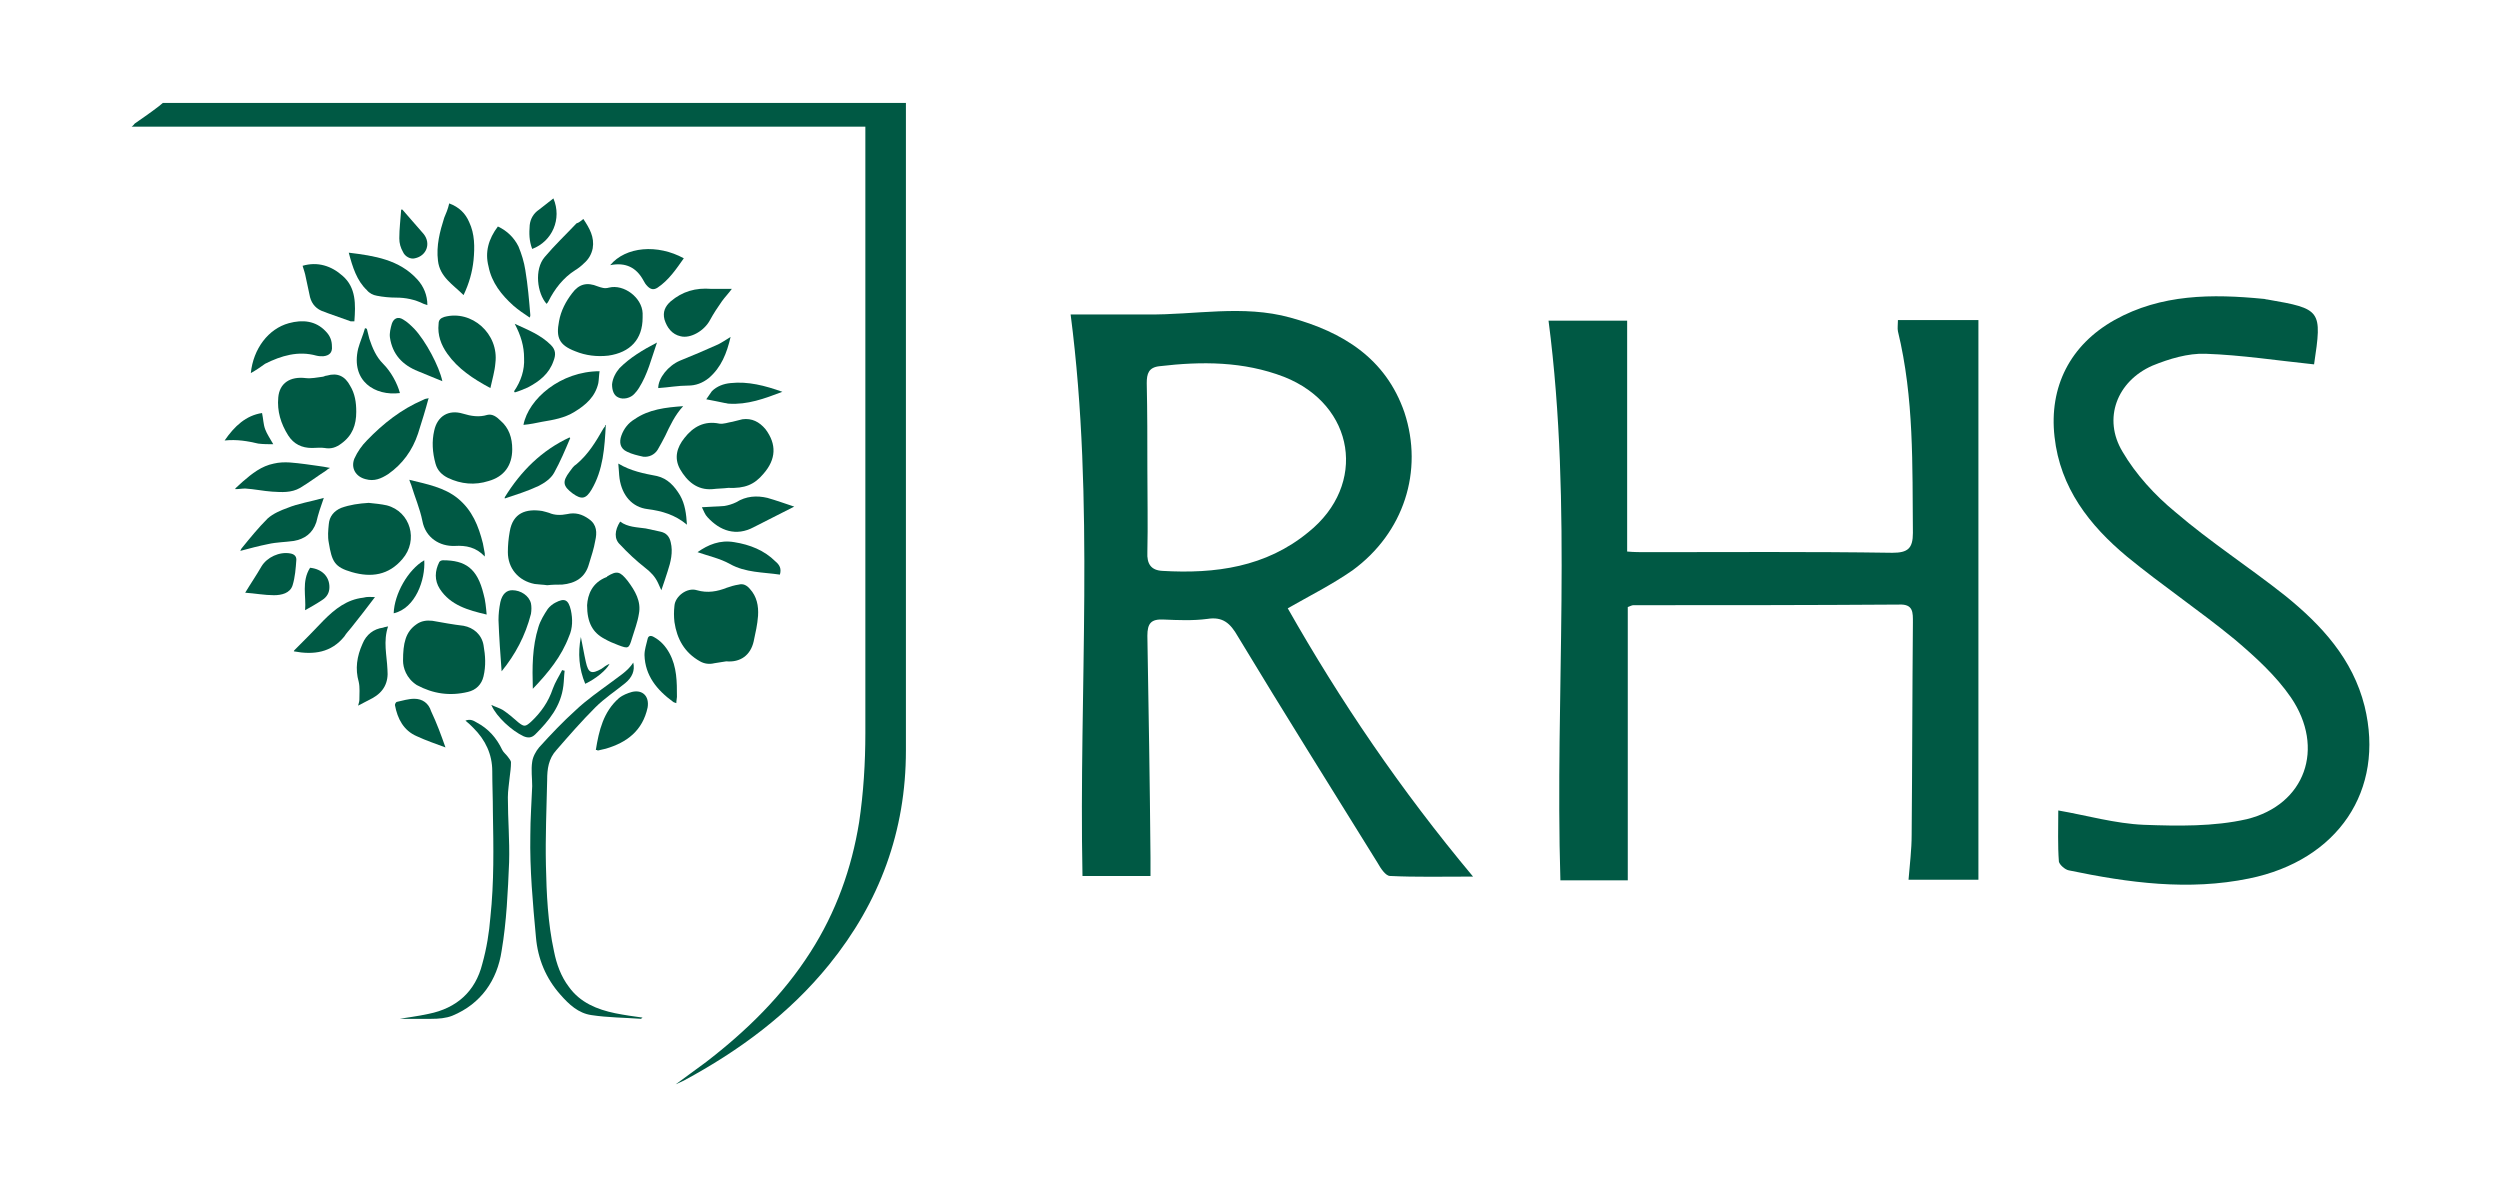 <?xml version="1.0" encoding="utf-8"?>
<!-- Generator: Adobe Illustrator 25.4.1, SVG Export Plug-In . SVG Version: 6.00 Build 0)  -->
<svg version="1.1" id="Layer_1" xmlns="http://www.w3.org/2000/svg" xmlns:xlink="http://www.w3.org/1999/xlink" x="0px" y="0px"
	 viewBox="0 0 400.7 190.3" style="enable-background:new 0 0 400.7 190.3;" xml:space="preserve">
<style type="text/css">
	.st0{fill:#005944;}
</style>
<g>
	<path class="st0" d="M145.2,16.5c0,0.4,0,0.8,0,1.2c0,34.2,0,68.4,0,102.6c0,12.9-4.2,24.3-12.3,34.3c-6.4,7.9-14.4,13.8-23.3,18.6
		c-0.4,0.2-0.9,0.4-1.3,0.6c1.6-1.2,3.3-2.4,4.9-3.6c6.5-5,12.3-10.7,16.7-17.6c4.1-6.4,6.6-13.4,7.8-20.8c0.7-4.7,1-9.5,1-14.3
		c0-32,0-64,0-96v-1.2H21.1c0.3-0.2,0.4-0.4,0.5-0.5c1.3-0.9,2.6-1.8,3.9-2.8c0.2-0.2,0.4-0.3,0.6-0.5H145.2"/>
	<path class="st0" d="M87.7,93.8c-0.6-0.1-1.3-0.1-2-0.2c-2.6-0.5-4.3-2.5-4.3-5.1c0-1.1,0.1-2.2,0.3-3.3c0.5-3,2.6-3.7,5.2-3.3
		c0.4,0.1,0.8,0.2,1.1,0.3c0.9,0.4,1.9,0.4,2.9,0.2c1.3-0.3,2.4,0,3.5,0.8c1.3,0.9,1.3,2.2,1,3.5c-0.2,1.2-0.6,2.4-1,3.7
		c-0.6,2.2-2.2,3.1-4.3,3.3C89.3,93.7,88.6,93.7,87.7,93.8"/>
	<path class="st0" d="M116.7,78.2c-0.8,0.1-1.7,0.1-2.5,0.2c-2.5,0.2-4.1-1.3-5.2-3.2c-1-1.8-0.5-3.5,0.7-5c1.4-1.8,3.2-2.8,5.6-2.3
		c0.7,0.1,1.4-0.2,2.1-0.3c0.5-0.1,1.1-0.3,1.6-0.4c1.5-0.2,2.7,0.4,3.7,1.6c1.8,2.4,1.7,4.8-0.3,7.1
		C120.9,77.7,119.4,78.3,116.7,78.2"/>
	<path class="st0" d="M116.4,106c-0.6,0.1-1.3,0.2-1.9,0.3c-0.8,0.2-1.6,0.1-2.3-0.3c-2.5-1.4-3.7-3.6-4.1-6.3
		c-0.1-0.9-0.1-1.7,0-2.6c0.1-1.5,2-3,3.6-2.5c1.7,0.5,3.3,0.2,4.8-0.4c0.6-0.2,1.2-0.4,1.9-0.5c0.7-0.2,1.3,0.1,1.8,0.7
		c1.1,1.2,1.4,2.7,1.3,4.3c-0.1,1.4-0.4,2.7-0.7,4.1C120.3,105,118.7,106.2,116.4,106"/>
	<path class="st0" d="M102.8,163.3c-2.7-0.2-5.4-0.2-8-0.6c-2.1-0.3-3.6-1.7-5-3.3c-2.3-2.6-3.6-5.7-3.9-9.2
		c-0.5-5.4-1-10.9-0.9-16.3c0-2.6,0.2-5.3,0.3-7.9c0-1.3-0.2-2.6,0-3.9c0.1-0.8,0.6-1.7,1.1-2.3c1.9-2.1,3.8-4.1,5.9-6
		c1.7-1.6,3.7-3,5.6-4.4c1.3-1,2.7-1.8,3.6-3.2c0.3,1.3-0.2,2.4-1.3,3.3c-1.6,1.3-3.3,2.4-4.8,3.9c-2.2,2.2-4.2,4.5-6.2,6.8
		c-1.3,1.4-1.5,3.1-1.5,4.8c-0.1,4.6-0.3,9.1-0.2,13.7c0.1,4.6,0.3,9.2,1.3,13.8c0.4,2,1.1,4,2.4,5.7c1.8,2.5,4.5,3.6,7.4,4.2
		c1.5,0.3,2.9,0.5,4.4,0.7C102.8,163.2,102.8,163.2,102.8,163.3"/>
	<path class="st0" d="M64.6,105.9c0-2.8,0.4-4.6,2.1-5.8c0.8-0.6,1.7-0.7,2.6-0.6c1.7,0.3,3.3,0.6,5,0.8c1.6,0.3,2.9,1.4,3.2,3.1
		c0.3,1.7,0.4,3.3,0,5c-0.3,1.3-1.2,2.2-2.5,2.5c-2.9,0.7-5.6,0.3-8.2-1.1C65.1,108.7,64.6,107,64.6,105.9"/>
	<path class="st0" d="M103,50.9c0,3.5-2,5.6-5.5,6.1c-1.8,0.2-3.6,0-5.3-0.7c-2.6-1-3.1-2.2-2.6-4.8c0.3-1.7,1.1-3.2,2.1-4.5
		c1.1-1.5,2.4-1.8,4.1-1.1c0.6,0.2,1.1,0.4,1.8,0.2c2.4-0.6,5.3,1.6,5.4,4.1C103,50.4,103,50.7,103,50.9"/>
	<path class="st0" d="M59.1,80.6c1,0.1,2,0.2,2.9,0.4c3.8,1,5.1,5.6,2.5,8.6c-2.2,2.6-5,3-8.1,2.1c-2.8-0.8-3.2-1.7-3.7-4.7
		c-0.2-1-0.1-2,0-3c0.1-1.2,0.8-2.1,2-2.6C56.1,80.9,57.5,80.7,59.1,80.6"/>
	<path class="st0" d="M64.1,163.3c1-0.2,2.8-0.4,4.6-0.8c4.5-0.9,7.5-3.6,8.6-8c0.7-2.5,1.1-5,1.3-7.5c0.6-5.6,0.5-11.2,0.4-16.9
		c0-2.2-0.1-4.3-0.1-6.5c0-2.7-1.1-5-3-6.9c-0.4-0.4-0.8-0.8-1.3-1.2c0.8-0.3,1.3,0,1.8,0.3c1.9,1,3.2,2.5,4.1,4.4
		c0.2,0.4,0.6,0.7,0.9,1.1c0.2,0.3,0.5,0.6,0.5,0.9c0,0.8-0.1,1.5-0.2,2.3c-0.1,1.1-0.3,2.2-0.3,3.3c0,3.5,0.3,6.9,0.2,10.4
		c-0.2,4.7-0.4,9.5-1.2,14.2c-0.7,4.7-3.3,8.5-7.9,10.4c-1,0.4-2.2,0.5-3.4,0.5C67.2,163.3,65.2,163.3,64.1,163.3"/>
	<path class="st0" d="M57.1,66c0,2.1-0.6,3.8-2.4,5.1c-0.8,0.6-1.6,0.9-2.7,0.7c-0.6-0.1-1.3,0-2,0c-1.6,0-2.9-0.6-3.8-2
		c-1.2-1.9-1.8-3.9-1.6-6.1c0.2-2.3,1.9-3.4,4.4-3.1c0.9,0.1,1.8-0.1,2.6-0.2c0.3,0,0.5-0.2,0.8-0.2c1.7-0.5,2.9,0.1,3.7,1.6
		C56.9,63.1,57.1,64.5,57.1,66"/>
	<path class="st0" d="M82.1,72c0,2.6-1.3,4.4-3.8,5.1c-2.2,0.7-4.4,0.5-6.5-0.5c-1-0.5-1.7-1.2-2-2.3c-0.5-1.8-0.6-3.6-0.2-5.3
		c0.5-2.3,2.3-3.4,4.6-2.7c1.3,0.4,2.6,0.6,3.9,0.2c0.8-0.2,1.5,0.3,2.1,0.9C81.6,68.6,82.1,70.2,82.1,72"/>
	<path class="st0" d="M68.7,63.8c-0.5,1.9-1.1,3.8-1.7,5.7c-0.9,2.7-2.5,4.9-4.8,6.5c-1.1,0.7-2.2,1.2-3.6,0.8
		c-1.6-0.4-2.4-1.8-1.8-3.3c0.5-1.1,1.2-2.1,2-2.9c2.6-2.7,5.5-5,9-6.5c0.2-0.1,0.4-0.2,0.5-0.2C68.5,63.9,68.7,63.8,68.7,63.8"/>
	<path class="st0" d="M77.7,89.2c-1.4-1.5-3-1.8-4.8-1.7c-2.4,0.1-4.7-1.3-5.2-4c-0.4-2-1.2-3.8-1.8-5.8c-0.1-0.2-0.2-0.5-0.3-0.8
		c2.8,0.7,5.6,1.2,7.8,3c2.3,1.9,3.3,4.4,4,7.2c0.1,0.5,0.2,1.1,0.3,1.6C77.7,88.9,77.7,89,77.7,89.2"/>
	<path class="st0" d="M94.1,97c0.1-1.7,0.8-3.6,3.1-4.5c0,0,0.1,0,0.1-0.1c1.6-1,2.1-0.8,3.3,0.7c1.2,1.6,2.2,3.3,1.8,5.3
		c-0.2,1.3-0.7,2.6-1.1,3.9c-0.5,1.7-0.6,1.7-2.2,1.1c-0.8-0.3-1.5-0.6-2.2-1C95,101.4,94.1,99.8,94.1,97"/>
	<path class="st0" d="M78.6,62.2c-2.8-1.5-5.2-3.1-6.9-5.5c-1-1.4-1.6-3-1.4-4.8c0-0.6,0.3-0.9,0.9-1.1c4.4-1.2,8.8,2.7,8.2,7.4
		C79.3,59.5,78.9,60.8,78.6,62.2"/>
	<path class="st0" d="M72,32.6c1.6,0.6,2.6,1.6,3.2,3c0.9,1.9,0.9,4,0.7,6.1c-0.2,1.9-0.7,3.7-1.6,5.6c-1.7-1.7-3.8-2.9-4.1-5.5
		c-0.3-2.4,0.3-4.7,1-6.9C71.5,34.2,71.8,33.5,72,32.6"/>
	<path class="st0" d="M79.8,36.3c1.5,0.7,2.6,1.8,3.3,3.2c0.5,1.2,0.9,2.5,1.1,3.8c0.4,2.4,0.6,4.8,0.8,7.2c0,0.1,0,0.2-0.1,0.4
		c-0.9-0.6-1.8-1.2-2.6-1.9c-1.9-1.7-3.5-3.7-4-6.3C77.7,40.4,78.3,38.3,79.8,36.3"/>
	<path class="st0" d="M40.2,59.8c0.4-3.9,2.8-7.1,6.1-8c2.2-0.6,4.3-0.4,5.9,1.3c0.7,0.7,1,1.5,1,2.4c0.1,1-0.4,1.5-1.4,1.6
		c-0.4,0-0.7,0-1.1-0.1c-2.9-0.8-5.6,0-8.2,1.3C41.8,58.8,41.1,59.3,40.2,59.8"/>
	<path class="st0" d="M55.9,40.5C60,41,64,41.6,66.9,44.8c1,1.1,1.6,2.5,1.6,4.1c-0.2-0.1-0.4-0.1-0.6-0.2c-1.4-0.7-2.9-1-4.4-1
		c-1,0-2.1-0.1-3.1-0.3c-0.6-0.1-1.2-0.4-1.6-0.9C57.2,45,56.5,42.8,55.9,40.5"/>
	<path class="st0" d="M93.5,35.1c1,1.5,1.8,2.9,1.5,4.7c-0.2,1-0.7,1.8-1.4,2.4c-0.4,0.4-0.9,0.8-1.4,1.1c-1.9,1.2-3.3,3-4.3,5
		c-0.1,0.2-0.2,0.3-0.3,0.4c-1.5-1.7-2-5.5-0.3-7.5c1.6-1.9,3.4-3.6,5.1-5.4C92.8,35.7,93.1,35.4,93.5,35.1"/>
	<path class="st0" d="M83.9,68.1c0.8-4.2,6-8.6,12.2-8.6c-0.1,0.6-0.1,1.3-0.2,1.9c-0.5,2.2-2,3.5-3.8,4.6c-1.6,1-3.4,1.3-5.2,1.6
		C85.9,67.8,85,68,83.9,68.1"/>
	<path class="st0" d="M51.9,79.8c-0.5,1.4-0.9,2.6-1.2,3.9c-0.6,1.8-1.9,2.7-3.6,3c-1.4,0.2-2.8,0.2-4.1,0.5c-1.5,0.3-3,0.7-4.5,1.1
		c0.1-0.1,0.1-0.3,0.3-0.5c1.3-1.6,2.6-3.2,4.1-4.7c0.9-0.8,2.1-1.3,3.2-1.7C47.8,80.7,49.8,80.4,51.9,79.8"/>
	<path class="st0" d="M85.4,110.4c-0.1-3.5-0.1-6.7,0.9-9.9c0.3-1,0.9-2,1.5-2.9c0.3-0.4,0.8-0.8,1.2-1c1.5-0.8,2.1-0.5,2.5,1.2
		c0.3,1.4,0.3,2.9-0.3,4.2C90,105.2,87.9,107.8,85.4,110.4"/>
	<path class="st0" d="M99.1,74.3c2,1.2,4.1,1.6,6.2,2c1.7,0.4,2.8,1.6,3.7,3.1c0.8,1.4,1,3,1.1,4.7c-1.9-1.6-4-2.2-6.3-2.5
		c-2.5-0.3-4.1-2.2-4.5-4.9C99.2,76,99.2,75.2,99.1,74.3"/>
	<path class="st0" d="M117.3,46.3c-0.5,0.7-1.1,1.3-1.6,2c-0.7,1-1.3,1.9-1.9,3c-0.9,1.7-3.1,3-4.7,2.6c-1.4-0.3-2.2-1.4-2.6-2.7
		c-0.3-1.2,0.1-2.1,1-2.9c1.9-1.6,4-2.2,6.5-2C115.2,46.3,116.2,46.3,117.3,46.3"/>
	<path class="st0" d="M99.4,83.6c1.2,0.9,2.7,0.9,4.1,1.1c0.8,0.2,1.5,0.3,2.3,0.5c1,0.2,1.5,0.8,1.7,1.7c0.4,1.6,0,3.2-0.5,4.7
		c-0.3,0.9-0.6,1.9-1,3c-0.2-0.5-0.4-0.8-0.5-1.1c-0.5-1.1-1.2-1.8-2.1-2.5c-1.4-1.1-2.8-2.4-4-3.7C98.4,86.4,98.5,85,99.4,83.6"/>
	<path class="st0" d="M48.5,42.6c2.4-0.7,4.6,0,6.4,1.6c2.2,1.9,2.1,4.6,1.9,7.3c-0.2,0-0.4,0-0.6,0c-1.6-0.6-3.2-1.1-4.7-1.7
		c-1.1-0.5-1.7-1.4-1.9-2.6c-0.2-0.9-0.4-1.9-0.6-2.8C48.9,43.8,48.7,43.3,48.5,42.6"/>
	<path class="st0" d="M127.3,81.2c-2.3,1.2-4.4,2.2-6.5,3.3c-2.8,1.5-5.4,0.6-7.4-1.6c-0.4-0.4-0.6-1-0.9-1.6
		c1.3-0.1,2.5-0.1,3.6-0.2c0.6-0.1,1.3-0.3,1.9-0.6c1.6-1,3.3-1.1,5-0.7C124.4,80.2,125.8,80.7,127.3,81.2"/>
	<path class="st0" d="M109.5,65.1c-1.3,1.4-2.1,3.1-2.9,4.8c-0.4,0.8-0.8,1.5-1.2,2.2c-0.5,0.8-1.4,1.2-2.3,1.1
		c-0.9-0.2-1.8-0.4-2.6-0.8c-1.1-0.5-1.3-1.5-0.9-2.6c0.4-1.1,1.1-2,2.1-2.6C104,65.6,106.7,65.3,109.5,65.1"/>
	<path class="st0" d="M95.5,120.2c0.5-3.1,1.2-6.1,3.7-8.3c0.6-0.5,1.4-0.8,2.1-1c1.7-0.4,2.8,0.7,2.5,2.5c-0.8,3.7-3.3,5.6-6.7,6.6
		c-0.4,0.1-0.8,0.2-1.3,0.3C95.8,120.3,95.8,120.2,95.5,120.2"/>
	<path class="st0" d="M62.2,100.4c-0.8,2.4-0.2,4.6-0.1,6.9c0.2,2.1-0.6,3.6-2.4,4.6c-0.7,0.4-1.4,0.7-2.3,1.2
		c0.1-0.4,0.2-0.7,0.2-0.9c0-1,0.1-2-0.1-2.9c-0.6-2.1-0.3-4.1,0.6-6.1c0.6-1.5,1.8-2.4,3.3-2.6C61.6,100.5,61.8,100.5,62.2,100.4"
		/>
	<path class="st0" d="M78,98.5c-3-0.7-5.8-1.5-7.5-4.1c-0.9-1.4-0.8-2.9-0.1-4.3c0.1-0.2,0.4-0.3,0.6-0.3c3.6,0,5.5,1.3,6.5,5.4
		C77.8,96.2,77.9,97.4,78,98.5"/>
	<path class="st0" d="M37.7,78.3c0.4-0.4,0.8-0.7,1.2-1.1c1.5-1.3,3-2.5,5-2.9c1.7-0.4,3.4-0.1,5.1,0.1c1.2,0.2,2.5,0.3,3.9,0.6
		c-0.2,0.1-0.4,0.2-0.6,0.4c-1.4,0.9-2.7,1.9-4.2,2.8c-1.4,0.8-2.9,0.7-4.5,0.6c-1.4-0.1-2.8-0.4-4.3-0.5c-0.5,0-1,0.1-1.6,0.1
		C37.8,78.4,37.7,78.3,37.7,78.3"/>
	<path class="st0" d="M60.1,95.7c-1.3,1.7-2.5,3.3-3.8,4.9c-0.4,0.5-0.8,0.9-1.1,1.4c-2.1,2.6-4.9,3-8.1,2.4c0-0.1,0.1-0.2,0.1-0.2
		c1.6-1.6,3.2-3.2,4.7-4.8c1.8-1.8,3.7-3.3,6.3-3.6C58.9,95.6,59.5,95.7,60.1,95.7"/>
	<path class="st0" d="M80.4,107.6c-0.2-2.7-0.4-5.4-0.5-8.2c0-1,0.1-1.9,0.3-2.9c0.3-1.3,1-1.9,1.9-1.9c1.4,0,2.7,0.9,3,2.1
		c0.1,0.5,0.1,1.1,0,1.7C84.2,101.9,82.6,104.9,80.4,107.6"/>
	<path class="st0" d="M117.1,54c-0.6,2.6-1.5,4.9-3.5,6.6c-1,0.8-2.1,1.2-3.3,1.2c-1.6,0-3.2,0.3-4.8,0.4c0-1.6,1.6-3.6,3.5-4.4
		c2-0.8,4.1-1.7,6.1-2.6C115.7,54.9,116.3,54.5,117.1,54"/>
	<path class="st0" d="M70.9,61.1c-1.3-0.5-2.6-1.1-3.9-1.6c-2.5-1-4.1-2.7-4.5-5.4c-0.1-0.7,0.1-1.5,0.3-2.2c0.3-0.9,1-1.2,1.8-0.7
		c0.7,0.4,1.3,1,1.8,1.5C68.2,54.6,70.4,58.7,70.9,61.1"/>
	<path class="st0" d="M97.8,42.5c2.5-3,7.6-3.4,11.8-1.1c-1.2,1.7-2.4,3.5-4.2,4.7c-0.6,0.4-1.1,0.3-1.6-0.2c-0.3-0.3-0.5-0.6-0.7-1
		C102,42.9,100.3,42,97.8,42.5"/>
	<path class="st0" d="M125,92.1c-2.7-0.4-5.5-0.3-8-1.7c-1.6-0.9-3.5-1.3-5.2-1.9c1.7-1.2,3.6-2,5.9-1.6c2.5,0.4,4.8,1.3,6.6,3.1
		C124.9,90.5,125.3,91.1,125,92.1"/>
	<path class="st0" d="M39.3,95c0.9-1.5,1.8-2.8,2.6-4.2c0.9-1.5,2.9-2.4,4.6-2.1c0.6,0.1,1,0.4,1,1c-0.1,1.4-0.2,2.8-0.6,4.1
		c-0.4,1.3-1.8,1.6-3,1.6C42.4,95.4,40.8,95.1,39.3,95"/>
	<path class="st0" d="M82.4,62.7c1.1-1.6,1.7-3.4,1.6-5.3c0-1.9-0.5-3.6-1.5-5.5c2.2,1,4.2,1.8,5.8,3.4c0.8,0.8,0.8,1.6,0.4,2.6
		c-0.7,2-2.2,3.2-4.1,4.2c-0.7,0.3-1.4,0.6-2.1,0.8C82.5,62.8,82.4,62.8,82.4,62.7"/>
	<path class="st0" d="M108.4,112.7c-0.2-0.1-0.4-0.1-0.5-0.2c-2.6-1.9-4.5-4.2-4.6-7.5c0-0.9,0.3-1.7,0.5-2.6c0.1-0.5,0.5-0.6,1-0.3
		c1.1,0.6,1.9,1.5,2.5,2.6c1.2,2.2,1.2,4.6,1.2,7C108.5,111.9,108.4,112.3,108.4,112.7"/>
	<path class="st0" d="M71.4,119.8c-1.6-0.6-3.1-1.1-4.6-1.8c-2.1-0.9-3.1-2.8-3.5-5c0-0.2,0.2-0.5,0.3-0.5c0.9-0.2,1.9-0.5,2.8-0.5
		c1.3,0,2.3,0.7,2.7,2C70,115.9,70.7,117.8,71.4,119.8"/>
	<path class="st0" d="M97.1,68.1c-0.2,3.6-0.4,7.2-2.3,10.4c-0.9,1.5-1.6,1.6-3,0.6c-1.6-1.2-1.7-1.9-0.5-3.5
		c0.3-0.4,0.6-0.9,1.1-1.2c1.9-1.6,3.1-3.6,4.3-5.7c0.1-0.1,0.2-0.3,0.3-0.4C96.9,68.2,97,68.2,97.1,68.1"/>
	<path class="st0" d="M80.9,79.7c2.6-4.2,5.9-7.5,10.4-9.6c0,0.1,0.1,0.1,0.1,0.1c-0.8,1.9-1.6,3.8-2.6,5.6
		c-0.5,0.9-1.5,1.6-2.5,2.1c-1.7,0.8-3.6,1.4-5.4,2C80.9,79.8,80.9,79.7,80.9,79.7"/>
	<path class="st0" d="M58.8,52.7c0.1,0.5,0.3,1.1,0.4,1.6c0.5,1.5,1.1,2.9,2.2,4c1.3,1.3,2.3,3.2,2.7,4.7c-4,0.5-7.9-1.9-6.7-7.1
		c0.3-1.1,0.8-2.2,1.1-3.3C58.6,52.6,58.7,52.7,58.8,52.7"/>
	<path class="st0" d="M105.3,54.9c-0.9,2.6-1.5,5.1-2.9,7.3c-0.2,0.3-0.4,0.6-0.7,0.9c-0.6,0.7-1.8,1-2.6,0.6c-0.7-0.3-1-1.1-1-2.1
		c0.1-1,0.6-1.9,1.2-2.6C101,57.3,103,56.1,105.3,54.9"/>
	<path class="st0" d="M78.8,113c0.6,0.3,1.3,0.5,1.8,0.8c0.9,0.6,1.7,1.3,2.5,2c0.9,0.7,1.1,0.7,2-0.1c1.6-1.5,2.8-3.2,3.5-5.3
		c0.4-1.1,1-2,1.5-3c0.1,0,0.2,0.1,0.4,0.1c-0.1,0.8-0.1,1.6-0.2,2.4c-0.4,3.3-2.3,5.6-4.5,7.8c-0.6,0.6-1.2,0.6-1.9,0.3
		c-1.9-0.9-4.3-3.1-5.1-4.9C78.7,113.2,78.8,113.1,78.8,113"/>
	<path class="st0" d="M125.4,62.8c-2.9,1.1-5.6,2.1-8.6,1.9c-0.2,0-0.4-0.1-0.6-0.1c-1-0.2-1.9-0.4-3-0.6c0.3-0.4,0.6-0.9,0.9-1.3
		c0.8-0.8,1.9-1.2,3-1.3C119.9,61.1,122.6,61.8,125.4,62.8"/>
	<path class="st0" d="M64.5,33.6c1.1,1.3,2.3,2.6,3.4,3.9c1.2,1.5,0.5,3.5-1.4,3.9c-0.7,0.2-1.6-0.3-1.9-1C64.2,39.7,64,39,64,38.2
		c0-1.5,0.2-3.1,0.3-4.6C64.3,33.6,64.4,33.6,64.5,33.6"/>
	<path class="st0" d="M85.3,39.9c-0.5-1.3-0.5-2.5-0.4-3.8c0.1-1,0.6-1.9,1.5-2.5c0.8-0.6,1.5-1.2,2.3-1.8
		C90.1,35.1,88.5,38.7,85.3,39.9"/>
	<path class="st0" d="M42,66.2c0.2,0.9,0.2,1.8,0.5,2.6c0.3,0.8,0.8,1.5,1.3,2.4c-0.8,0-1.6,0-2.4-0.1c-1.7-0.4-3.4-0.7-5.4-0.5
		C37.6,68.3,39.4,66.6,42,66.2"/>
	<path class="st0" d="M68,89.8c0.2,3.1-1.4,7.7-4.9,8.5C63.2,95.2,65.4,91.3,68,89.8"/>
	<path class="st0" d="M48.9,97.8c0.2-2.2-0.6-4.6,0.8-6.8c1.9,0.2,3.1,1.4,3.1,3.1c0,0.9-0.4,1.6-1.2,2.1
		C50.7,96.8,49.8,97.3,48.9,97.8"/>
	<path class="st0" d="M97.7,106.4c-0.5,1-2.2,2.4-3.9,3.2c-1-2.4-1.2-4.9-0.7-7.5c0.3,1.4,0.5,2.7,0.8,4c0.4,1.8,0.9,2,2.5,1.1
		C96.8,106.9,97.2,106.6,97.7,106.4"/>
	<path class="st0" d="M206.4,97.5c8.4,14.8,18,29,29.7,43c-5,0-9.2,0.1-13.3-0.1c-0.7,0-1.5-1.2-2-2.1
		c-7.5-12.1-15.1-24.2-22.4-36.3c-1.2-2.1-2.4-3.2-4.9-2.8c-2.3,0.3-4.6,0.2-7,0.1c-2-0.1-2.6,0.6-2.6,2.6
		c0.2,11.8,0.4,23.6,0.5,35.5c0,0.9,0,1.8,0,3h-10.9c-0.6-29.9,2-59.8-1.9-90c4.1,0,8.2,0,12.3,0c7.6,0.1,15.3-1.6,22.9,0.5
		c8.4,2.3,15.3,6.5,18.3,15.2c3.1,9.4-0.1,19.3-8.3,25.3C213.5,93.7,209.9,95.5,206.4,97.5 M183.9,75.2c0,4.4,0.1,8.9,0,13.3
		c-0.1,1.9,0.6,2.9,2.4,3c8.5,0.5,16.6-0.6,23.4-6.2c9.5-7.6,7.5-20.4-3.9-24.9c-6.5-2.5-13.2-2.5-20-1.7c-1.7,0.2-2,1.2-2,2.7
		C183.9,66.1,183.9,70.6,183.9,75.2"/>
	<path class="st0" d="M317.1,141h-11.2c0.2-2.5,0.5-4.8,0.5-7.2c0.1-11.3,0.1-22.6,0.2-34c0-1.6,0.1-3-2.2-2.9
		C290.1,97,276,97,261.8,97c-0.2,0-0.4,0.1-0.9,0.3v43.8h-10.8c-0.9-29.9,2-59.7-1.9-89.7h12.6v37c1.1,0.1,2.1,0.1,3.1,0.1
		c13.1,0,26.3-0.1,39.4,0.1c2.5,0,3.3-0.7,3.3-3.2c-0.1-10.8,0.2-21.6-2.4-32.3c-0.1-0.5,0-1,0-1.8h12.9V141"/>
	<path class="st0" d="M329.9,129.9c4.6,0.8,9.1,2.1,13.7,2.3c5.5,0.2,11.2,0.3,16.5-0.9c9.4-2.3,12.6-11.4,7.1-19.5
		c-2.4-3.5-5.7-6.5-9-9.3c-5.6-4.6-11.7-8.7-17.3-13.3c-6-5-10.7-11-11.6-19.2c-0.9-8,2.5-14.7,9.6-18.7c7.5-4.2,15.7-4.2,23.9-3.4
		c0.2,0,0.4,0.1,0.6,0.1c8.7,1.5,8.8,1.7,7.5,10.4c-5.8-0.6-11.6-1.5-17.4-1.7c-2.8-0.1-5.8,0.8-8.5,1.9c-5.7,2.5-8,8.5-4.8,13.8
		c2.1,3.6,5.2,7,8.5,9.7c5.6,4.8,11.8,8.8,17.6,13.4c5.8,4.7,10.8,10.1,12.7,17.7c3.3,13.5-4.3,24.7-18.5,27.6
		c-9.7,2-19.3,0.7-28.9-1.3c-0.6-0.1-1.5-0.9-1.6-1.4C329.8,135.5,329.9,132.8,329.9,129.9"/>
</g>
</svg>
